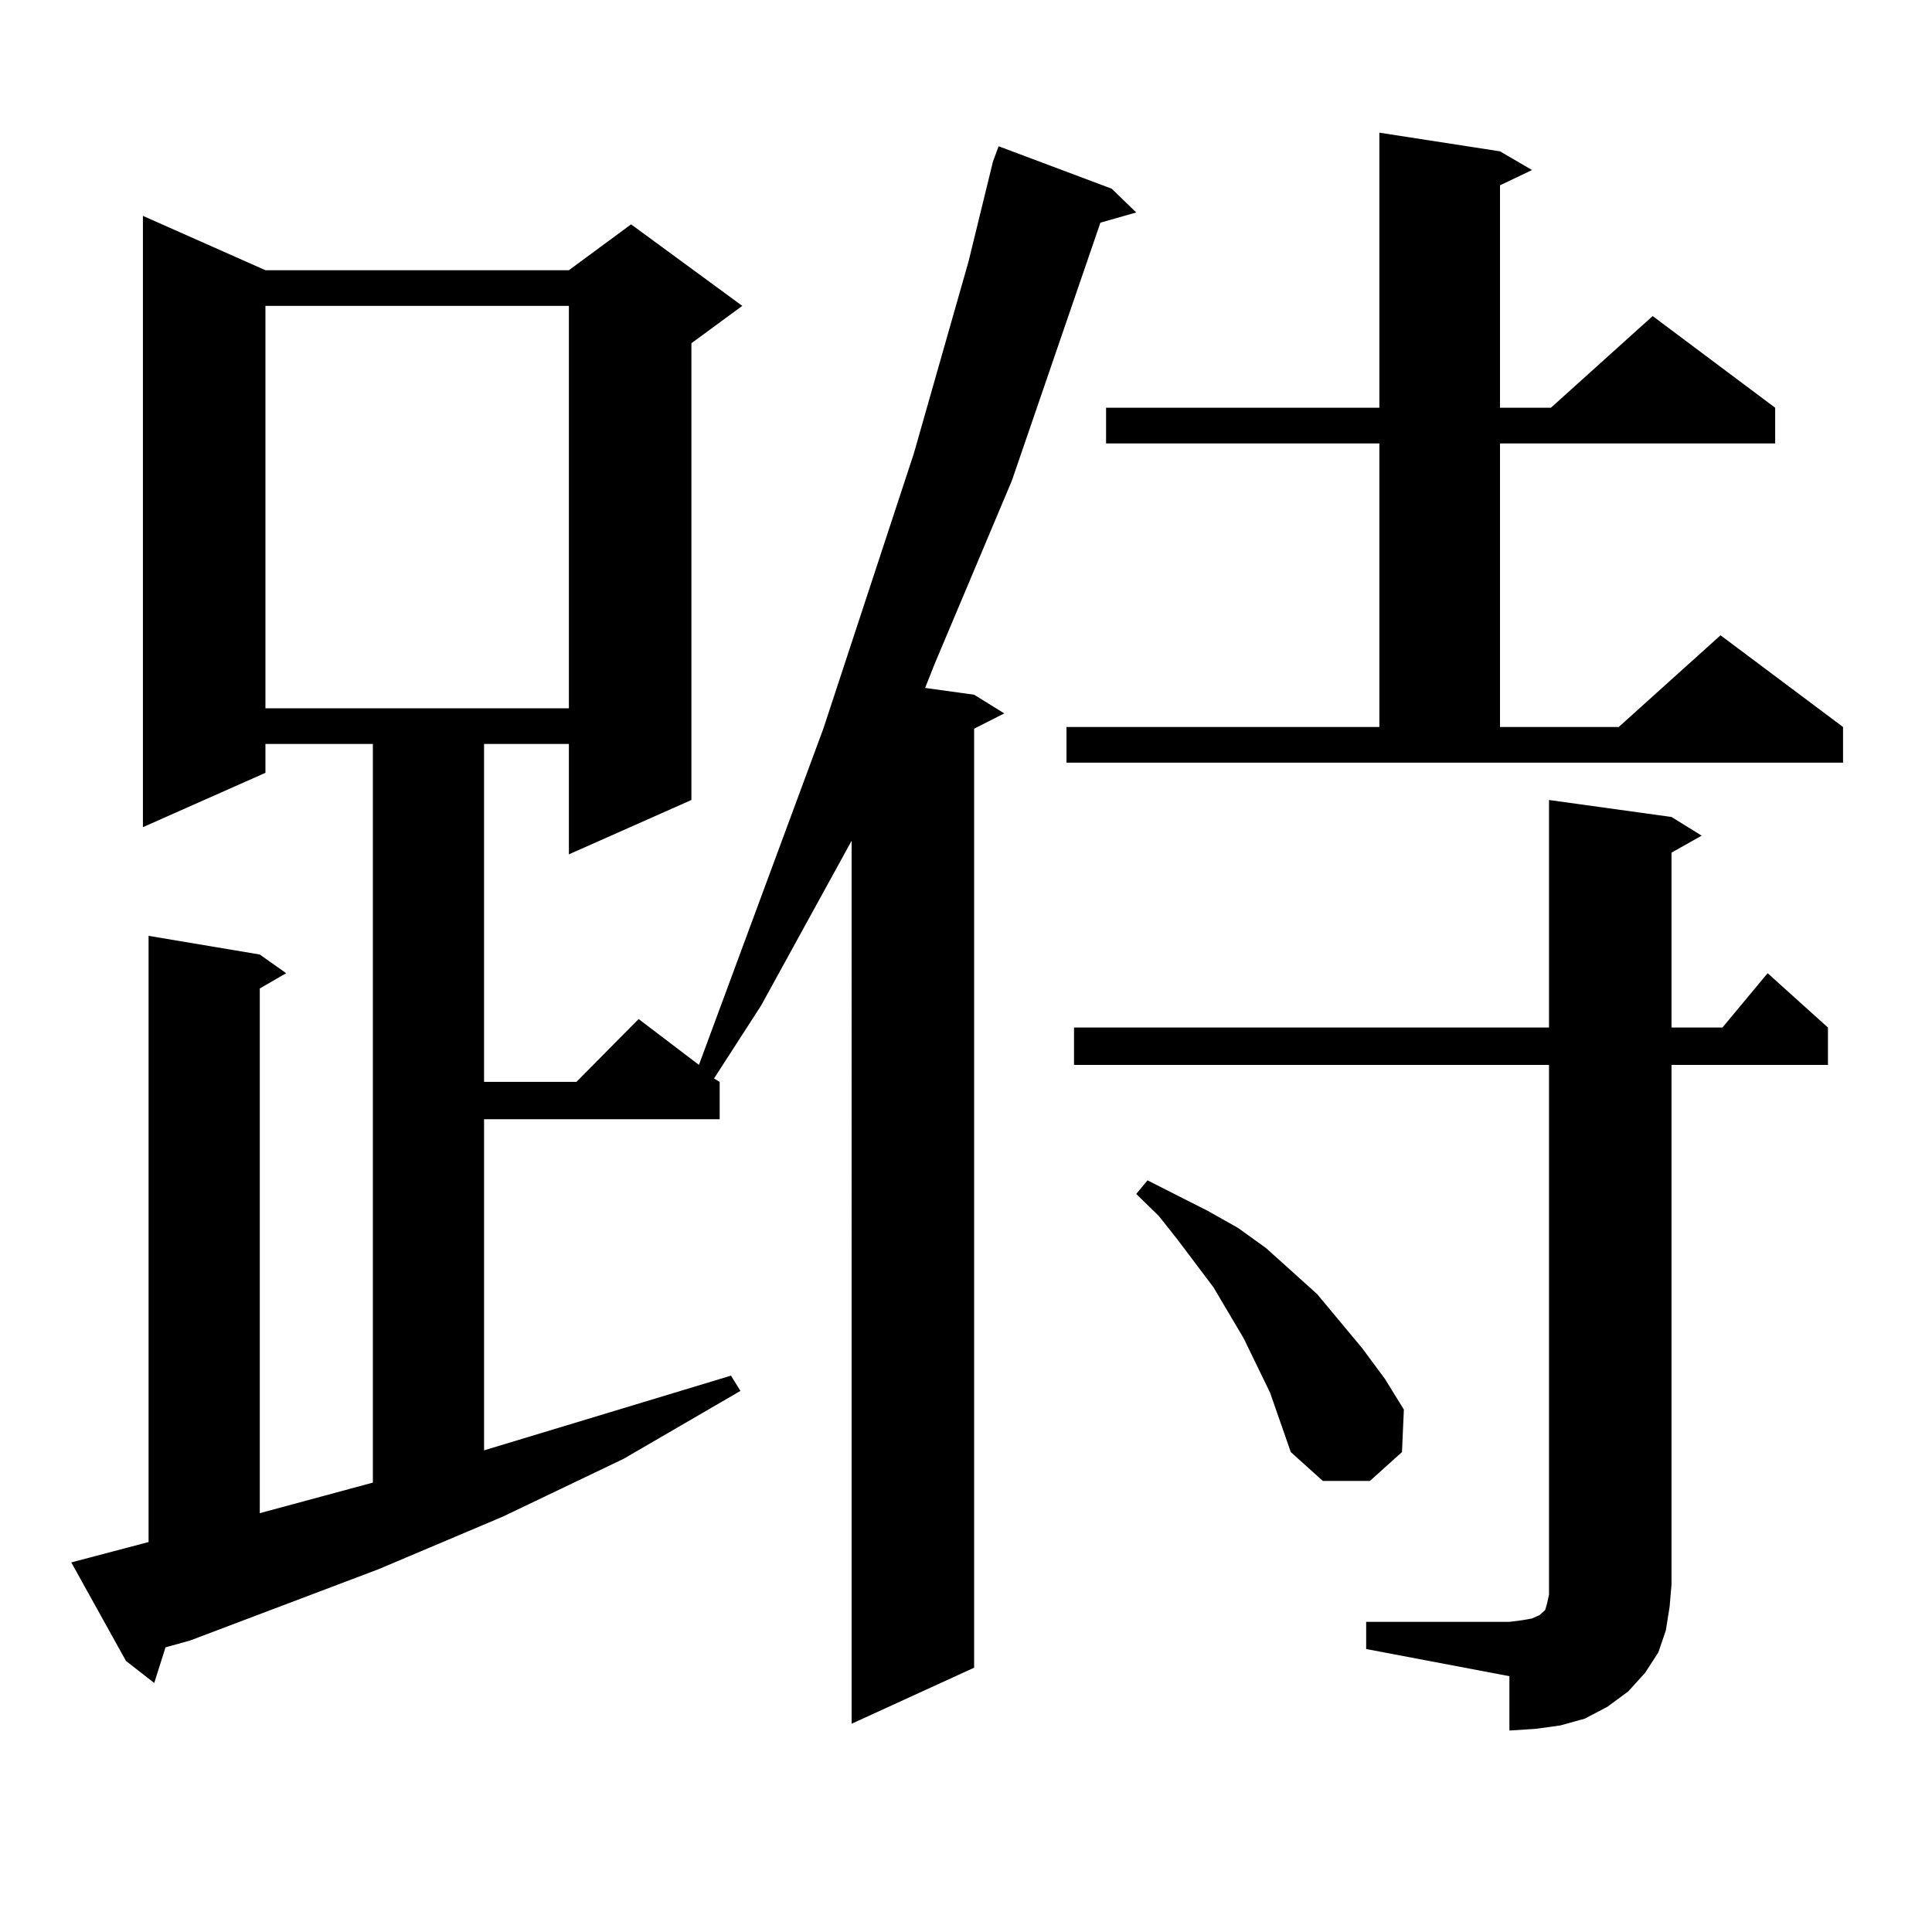 <?xml version="1.0" encoding="utf-8"?>
<!-- Generator: Adobe Illustrator 16.0.0, SVG Export Plug-In . SVG Version: 6.00 Build 0)  -->
<!DOCTYPE svg PUBLIC "-//W3C//DTD SVG 1.1//EN" "http://www.w3.org/Graphics/SVG/1.1/DTD/svg11.dtd">
<svg version="1.1" id="图层_1" xmlns="http://www.w3.org/2000/svg" xmlns:xlink="http://www.w3.org/1999/xlink" x="0px" y="0px"
	 width="1000px" height="1000px" viewBox="0 0 1000 1000" enable-background="new 0 0 1000 1000" xml:space="preserve">
<path d="M36.901,808.707L76.9,798.16v-313.77l57.56,9.668l13.658,9.668l-13.658,7.91v271.582l58.535-15.82V385.074h-55.608v14.941
	l-63.413,28.125V111.734l63.413,28.125h157.069l32.194-23.73l57.56,42.188l-26.341,19.336v236.426l-63.413,28.125v-57.129h-43.901
	v174.902h47.804l32.194-32.52l31.219,23.73l64.389-174.023l46.828-142.383l28.292-99.316l12.683-51.855l2.927-7.91l58.535,21.973
	l12.683,12.305l-18.536,5.273l-45.853,133.594l-39.999,94.922l-4.878,12.305l25.365,3.516l15.609,9.668l-15.609,7.91v486.035
	l-63.413,29.004V435.172l-46.828,85.254l-24.39,37.793l2.927,1.758v19.336H250.555v171.387l127.802-38.672l4.878,7.91
	l-60.486,35.156l-62.438,29.883l-64.389,27.246l-97.559,36.914l-12.683,3.516l-5.854,18.457l-14.634-11.426L36.901,808.707z
	 M137.387,158.316v208.301h157.069V158.316H137.387z M552.011,376.285h161.947V229.508h-141.46v-18.457h141.46V68.668l62.438,9.668
	l16.585,9.668l-16.585,7.91v115.137h26.341l52.682-47.461l63.413,47.461v18.457H776.396v146.777h61.462l52.682-47.461l63.413,47.461
	v18.457H552.011V376.285z M707.129,839.469h74.145l6.829-0.879l4.878-0.879l3.902-1.758l0.976-0.879l0.976-0.879l0.976-0.879
	l0.976-3.516l0.976-4.395V551.188H555.913v-19.336h245.848V414.078l63.413,8.789l15.609,9.668l-15.609,8.789v90.527h26.341
	l23.414-28.125l31.219,28.125v19.336h-80.974v268.945l-0.976,11.426l-1.951,12.305l-3.902,11.426l-6.829,10.547l-8.78,9.668
	l-10.731,7.91l-11.707,6.152l-12.683,3.516l-12.683,1.758l-13.658,0.879v-28.125l-74.145-14.063V839.469z M657.374,720.816
	l-6.829-14.063l-6.829-14.063l-15.609-26.367l-18.536-24.609l-9.756-12.305l-11.707-11.426l5.854-7.031l31.219,15.82l15.609,8.789
	l14.634,10.547l26.341,23.73l11.707,14.063l11.707,14.063l11.707,15.82l9.756,15.82l-0.976,21.973L709.08,766.52h-24.39
	l-16.585-14.941L657.374,720.816z"/>
</svg>
